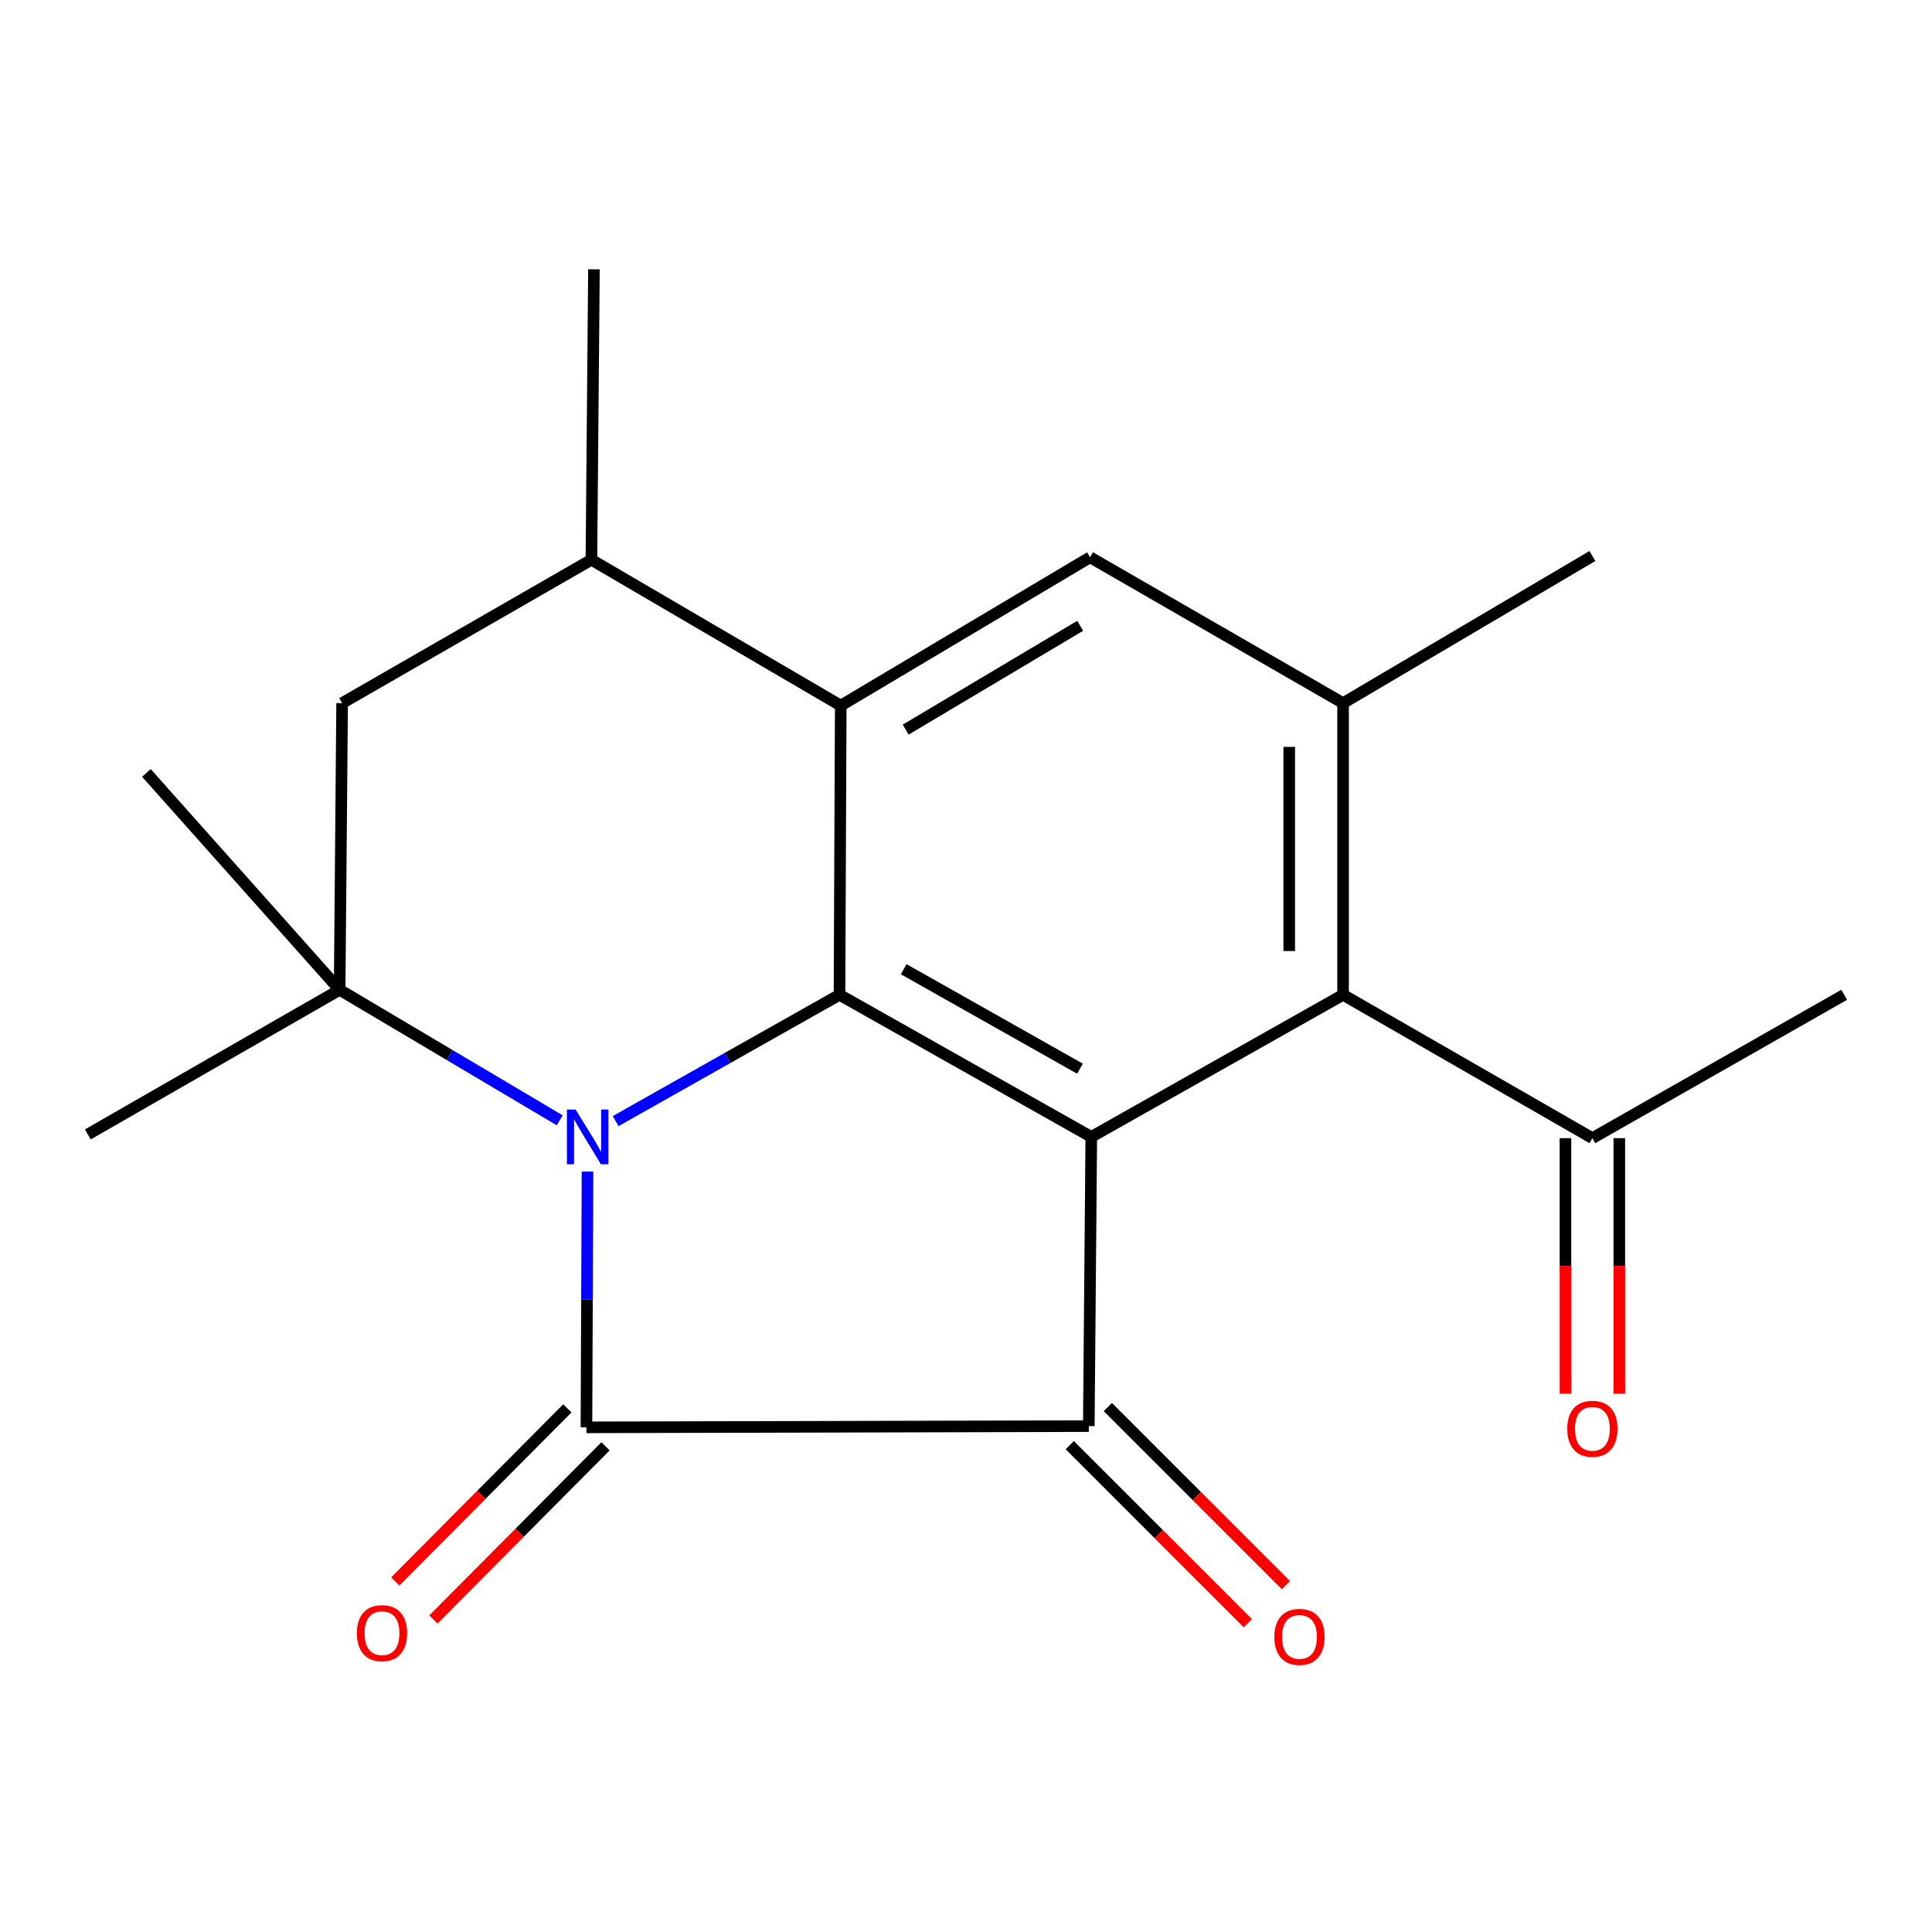 <?xml version='1.0' encoding='iso-8859-1'?>
<svg version='1.1' baseProfile='full'
              xmlns='http://www.w3.org/2000/svg'
                      xmlns:rdkit='http://www.rdkit.org/xml'
                      xmlns:xlink='http://www.w3.org/1999/xlink'
                  xml:space='preserve'
width='1000px' height='1000px' viewBox='0 0 1000 1000'>
<!-- END OF HEADER -->
<rect style='opacity:1.0;fill:#FFFFFF;stroke:none' width='1000' height='1000' x='0' y='0'> </rect>
<path class='bond-0' d='M 304.099,606.373 L 303.82,672.581' style='fill:none;fill-rule:evenodd;stroke:#0000FF;stroke-width:6px;stroke-linecap:butt;stroke-linejoin:miter;stroke-opacity:1' />
<path class='bond-0' d='M 303.82,672.581 L 303.54,738.788' style='fill:none;fill-rule:evenodd;stroke:#000000;stroke-width:6px;stroke-linecap:butt;stroke-linejoin:miter;stroke-opacity:1' />
<path class='bond-1' d='M 318.657,580.284 L 376.588,547.595' style='fill:none;fill-rule:evenodd;stroke:#0000FF;stroke-width:6px;stroke-linecap:butt;stroke-linejoin:miter;stroke-opacity:1' />
<path class='bond-1' d='M 376.588,547.595 L 434.519,514.906' style='fill:none;fill-rule:evenodd;stroke:#000000;stroke-width:6px;stroke-linecap:butt;stroke-linejoin:miter;stroke-opacity:1' />
<path class='bond-5' d='M 289.704,579.873 L 232.751,546.097' style='fill:none;fill-rule:evenodd;stroke:#0000FF;stroke-width:6px;stroke-linecap:butt;stroke-linejoin:miter;stroke-opacity:1' />
<path class='bond-5' d='M 232.751,546.097 L 175.798,512.321' style='fill:none;fill-rule:evenodd;stroke:#000000;stroke-width:6px;stroke-linecap:butt;stroke-linejoin:miter;stroke-opacity:1' />
<path class='bond-3' d='M 303.54,738.788 L 563.561,738.153' style='fill:none;fill-rule:evenodd;stroke:#000000;stroke-width:6px;stroke-linecap:butt;stroke-linejoin:miter;stroke-opacity:1' />
<path class='bond-11' d='M 293.657,728.964 L 249.125,773.763' style='fill:none;fill-rule:evenodd;stroke:#000000;stroke-width:6px;stroke-linecap:butt;stroke-linejoin:miter;stroke-opacity:1' />
<path class='bond-11' d='M 249.125,773.763 L 204.592,818.563' style='fill:none;fill-rule:evenodd;stroke:#FF0000;stroke-width:6px;stroke-linecap:butt;stroke-linejoin:miter;stroke-opacity:1' />
<path class='bond-11' d='M 313.424,748.613 L 268.891,793.412' style='fill:none;fill-rule:evenodd;stroke:#000000;stroke-width:6px;stroke-linecap:butt;stroke-linejoin:miter;stroke-opacity:1' />
<path class='bond-11' d='M 268.891,793.412 L 224.359,838.211' style='fill:none;fill-rule:evenodd;stroke:#FF0000;stroke-width:6px;stroke-linecap:butt;stroke-linejoin:miter;stroke-opacity:1' />
<path class='bond-2' d='M 434.519,514.906 L 564.847,588.455' style='fill:none;fill-rule:evenodd;stroke:#000000;stroke-width:6px;stroke-linecap:butt;stroke-linejoin:miter;stroke-opacity:1' />
<path class='bond-2' d='M 467.766,501.666 L 558.995,553.15' style='fill:none;fill-rule:evenodd;stroke:#000000;stroke-width:6px;stroke-linecap:butt;stroke-linejoin:miter;stroke-opacity:1' />
<path class='bond-4' d='M 434.519,514.906 L 435.169,365.224' style='fill:none;fill-rule:evenodd;stroke:#000000;stroke-width:6px;stroke-linecap:butt;stroke-linejoin:miter;stroke-opacity:1' />
<path class='bond-6' d='M 564.847,588.455 L 695.175,514.906' style='fill:none;fill-rule:evenodd;stroke:#000000;stroke-width:6px;stroke-linecap:butt;stroke-linejoin:miter;stroke-opacity:1' />
<path class='bond-20' d='M 564.847,588.455 L 563.561,738.153' style='fill:none;fill-rule:evenodd;stroke:#000000;stroke-width:6px;stroke-linecap:butt;stroke-linejoin:miter;stroke-opacity:1' />
<path class='bond-13' d='M 553.708,748.008 L 599.8,794.093' style='fill:none;fill-rule:evenodd;stroke:#000000;stroke-width:6px;stroke-linecap:butt;stroke-linejoin:miter;stroke-opacity:1' />
<path class='bond-13' d='M 599.8,794.093 L 645.891,840.178' style='fill:none;fill-rule:evenodd;stroke:#FF0000;stroke-width:6px;stroke-linecap:butt;stroke-linejoin:miter;stroke-opacity:1' />
<path class='bond-13' d='M 573.415,728.299 L 619.506,774.384' style='fill:none;fill-rule:evenodd;stroke:#000000;stroke-width:6px;stroke-linecap:butt;stroke-linejoin:miter;stroke-opacity:1' />
<path class='bond-13' d='M 619.506,774.384 L 665.597,820.469' style='fill:none;fill-rule:evenodd;stroke:#FF0000;stroke-width:6px;stroke-linecap:butt;stroke-linejoin:miter;stroke-opacity:1' />
<path class='bond-8' d='M 435.169,365.224 L 564.212,288.439' style='fill:none;fill-rule:evenodd;stroke:#000000;stroke-width:6px;stroke-linecap:butt;stroke-linejoin:miter;stroke-opacity:1' />
<path class='bond-8' d='M 468.777,377.657 L 559.107,323.908' style='fill:none;fill-rule:evenodd;stroke:#000000;stroke-width:6px;stroke-linecap:butt;stroke-linejoin:miter;stroke-opacity:1' />
<path class='bond-21' d='M 435.169,365.224 L 306.111,289.724' style='fill:none;fill-rule:evenodd;stroke:#000000;stroke-width:6px;stroke-linecap:butt;stroke-linejoin:miter;stroke-opacity:1' />
<path class='bond-10' d='M 175.798,512.321 L 177.083,363.938' style='fill:none;fill-rule:evenodd;stroke:#000000;stroke-width:6px;stroke-linecap:butt;stroke-linejoin:miter;stroke-opacity:1' />
<path class='bond-15' d='M 175.798,512.321 L 45.455,587.185' style='fill:none;fill-rule:evenodd;stroke:#000000;stroke-width:6px;stroke-linecap:butt;stroke-linejoin:miter;stroke-opacity:1' />
<path class='bond-16' d='M 175.798,512.321 L 75.772,400.062' style='fill:none;fill-rule:evenodd;stroke:#000000;stroke-width:6px;stroke-linecap:butt;stroke-linejoin:miter;stroke-opacity:1' />
<path class='bond-12' d='M 695.175,514.906 L 824.217,589.105' style='fill:none;fill-rule:evenodd;stroke:#000000;stroke-width:6px;stroke-linecap:butt;stroke-linejoin:miter;stroke-opacity:1' />
<path class='bond-22' d='M 695.175,514.906 L 695.175,363.938' style='fill:none;fill-rule:evenodd;stroke:#000000;stroke-width:6px;stroke-linecap:butt;stroke-linejoin:miter;stroke-opacity:1' />
<path class='bond-22' d='M 667.304,492.261 L 667.304,386.584' style='fill:none;fill-rule:evenodd;stroke:#000000;stroke-width:6px;stroke-linecap:butt;stroke-linejoin:miter;stroke-opacity:1' />
<path class='bond-7' d='M 695.175,363.938 L 564.212,288.439' style='fill:none;fill-rule:evenodd;stroke:#000000;stroke-width:6px;stroke-linecap:butt;stroke-linejoin:miter;stroke-opacity:1' />
<path class='bond-17' d='M 695.175,363.938 L 824.217,287.789' style='fill:none;fill-rule:evenodd;stroke:#000000;stroke-width:6px;stroke-linecap:butt;stroke-linejoin:miter;stroke-opacity:1' />
<path class='bond-9' d='M 306.111,289.724 L 177.083,363.938' style='fill:none;fill-rule:evenodd;stroke:#000000;stroke-width:6px;stroke-linecap:butt;stroke-linejoin:miter;stroke-opacity:1' />
<path class='bond-18' d='M 306.111,289.724 L 307.427,139.406' style='fill:none;fill-rule:evenodd;stroke:#000000;stroke-width:6px;stroke-linecap:butt;stroke-linejoin:miter;stroke-opacity:1' />
<path class='bond-14' d='M 810.282,589.105 L 810.282,655.24' style='fill:none;fill-rule:evenodd;stroke:#000000;stroke-width:6px;stroke-linecap:butt;stroke-linejoin:miter;stroke-opacity:1' />
<path class='bond-14' d='M 810.282,655.24 L 810.282,721.375' style='fill:none;fill-rule:evenodd;stroke:#FF0000;stroke-width:6px;stroke-linecap:butt;stroke-linejoin:miter;stroke-opacity:1' />
<path class='bond-14' d='M 838.153,589.105 L 838.153,655.24' style='fill:none;fill-rule:evenodd;stroke:#000000;stroke-width:6px;stroke-linecap:butt;stroke-linejoin:miter;stroke-opacity:1' />
<path class='bond-14' d='M 838.153,655.24 L 838.153,721.375' style='fill:none;fill-rule:evenodd;stroke:#FF0000;stroke-width:6px;stroke-linecap:butt;stroke-linejoin:miter;stroke-opacity:1' />
<path class='bond-19' d='M 824.217,589.105 L 954.545,514.906' style='fill:none;fill-rule:evenodd;stroke:#000000;stroke-width:6px;stroke-linecap:butt;stroke-linejoin:miter;stroke-opacity:1' />
<path  class='atom-0' d='M 297.915 574.295
L 307.195 589.295
Q 308.115 590.775, 309.595 593.455
Q 311.075 596.135, 311.155 596.295
L 311.155 574.295
L 314.915 574.295
L 314.915 602.615
L 311.035 602.615
L 301.075 586.215
Q 299.915 584.295, 298.675 582.095
Q 297.475 579.895, 297.115 579.215
L 297.115 602.615
L 293.435 602.615
L 293.435 574.295
L 297.915 574.295
' fill='#0000FF'/>
<path  class='atom-12' d='M 184.723 845.32
Q 184.723 838.52, 188.083 834.72
Q 191.443 830.92, 197.723 830.92
Q 204.003 830.92, 207.363 834.72
Q 210.723 838.52, 210.723 845.32
Q 210.723 852.2, 207.323 856.12
Q 203.923 860, 197.723 860
Q 191.483 860, 188.083 856.12
Q 184.723 852.24, 184.723 845.32
M 197.723 856.8
Q 202.043 856.8, 204.363 853.92
Q 206.723 851, 206.723 845.32
Q 206.723 839.76, 204.363 836.96
Q 202.043 834.12, 197.723 834.12
Q 193.403 834.12, 191.043 836.92
Q 188.723 839.72, 188.723 845.32
Q 188.723 851.04, 191.043 853.92
Q 193.403 856.8, 197.723 856.8
' fill='#FF0000'/>
<path  class='atom-14' d='M 659.599 847.256
Q 659.599 840.456, 662.959 836.656
Q 666.319 832.856, 672.599 832.856
Q 678.879 832.856, 682.239 836.656
Q 685.599 840.456, 685.599 847.256
Q 685.599 854.136, 682.199 858.056
Q 678.799 861.936, 672.599 861.936
Q 666.359 861.936, 662.959 858.056
Q 659.599 854.176, 659.599 847.256
M 672.599 858.736
Q 676.919 858.736, 679.239 855.856
Q 681.599 852.936, 681.599 847.256
Q 681.599 841.696, 679.239 838.896
Q 676.919 836.056, 672.599 836.056
Q 668.279 836.056, 665.919 838.856
Q 663.599 841.656, 663.599 847.256
Q 663.599 852.976, 665.919 855.856
Q 668.279 858.736, 672.599 858.736
' fill='#FF0000'/>
<path  class='atom-15' d='M 811.217 739.534
Q 811.217 732.734, 814.577 728.934
Q 817.937 725.134, 824.217 725.134
Q 830.497 725.134, 833.857 728.934
Q 837.217 732.734, 837.217 739.534
Q 837.217 746.414, 833.817 750.334
Q 830.417 754.214, 824.217 754.214
Q 817.977 754.214, 814.577 750.334
Q 811.217 746.454, 811.217 739.534
M 824.217 751.014
Q 828.537 751.014, 830.857 748.134
Q 833.217 745.214, 833.217 739.534
Q 833.217 733.974, 830.857 731.174
Q 828.537 728.334, 824.217 728.334
Q 819.897 728.334, 817.537 731.134
Q 815.217 733.934, 815.217 739.534
Q 815.217 745.254, 817.537 748.134
Q 819.897 751.014, 824.217 751.014
' fill='#FF0000'/>
</svg>

